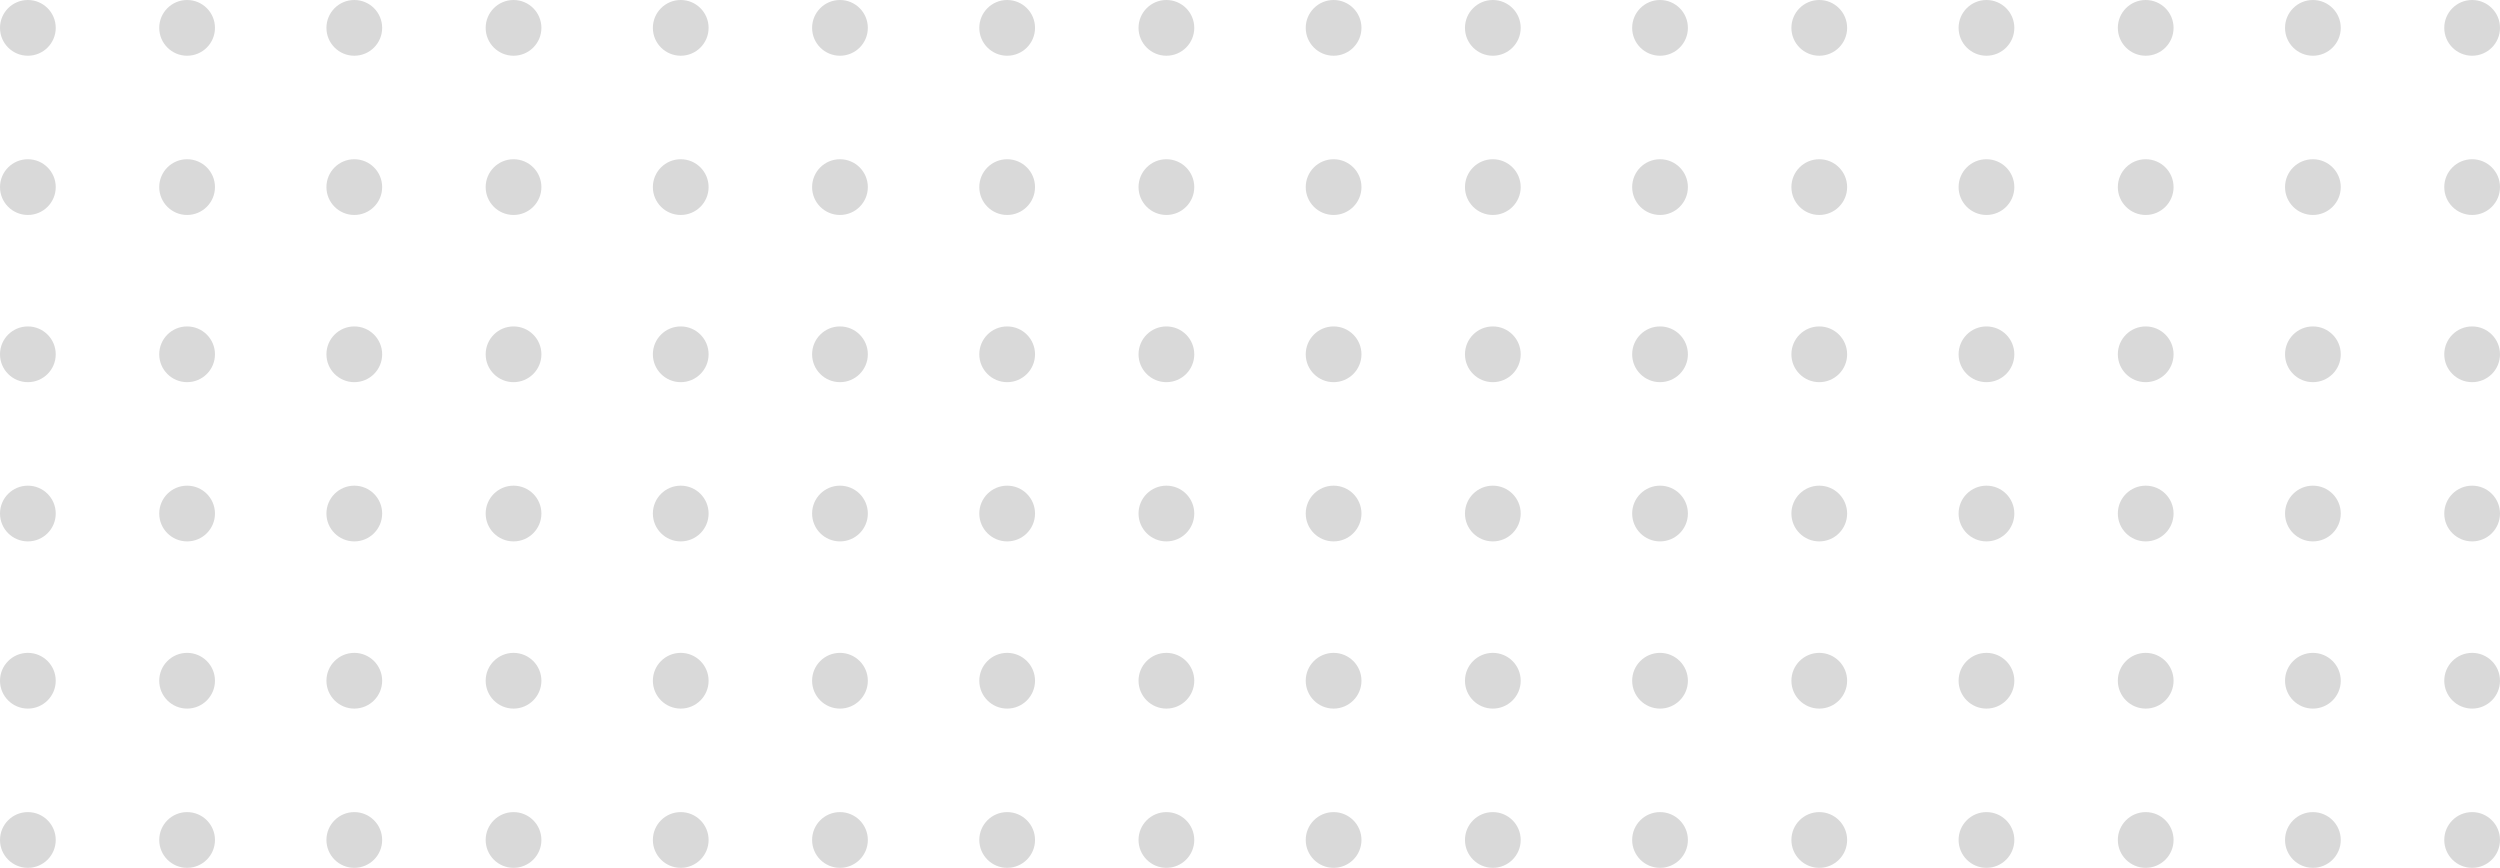 <svg xmlns="http://www.w3.org/2000/svg" width="314" height="109" viewBox="0 0 314 109"><g transform="translate(1242 -8) rotate(90)"><circle cx="3.5" cy="3.5" r="3.5" transform="translate(8 928)" fill="#d9d9d9"/><circle cx="3.5" cy="3.5" r="3.5" transform="translate(8 989)" fill="#d9d9d9"/><circle cx="3.5" cy="3.5" r="3.5" transform="translate(8 1153)" fill="#d9d9d9"/><circle cx="3.5" cy="3.5" r="3.5" transform="translate(8 1051)" fill="#d9d9d9"/><circle cx="3.5" cy="3.5" r="3.5" transform="translate(8 1215)" fill="#d9d9d9"/><circle cx="3.5" cy="3.5" r="3.5" transform="translate(8 948)" fill="#d9d9d9"/><circle cx="3.5" cy="3.5" r="3.5" transform="translate(8 1112)" fill="#d9d9d9"/><circle cx="3.5" cy="3.5" r="3.5" transform="translate(8 1010)" fill="#d9d9d9"/><circle cx="3.5" cy="3.5" r="3.5" transform="translate(8 1174)" fill="#d9d9d9"/><circle cx="3.5" cy="3.5" r="3.5" transform="translate(8 1071)" fill="#d9d9d9"/><circle cx="3.5" cy="3.5" r="3.5" transform="translate(8 1235)" fill="#d9d9d9"/><circle cx="3.5" cy="3.5" r="3.5" transform="translate(8 969)" fill="#d9d9d9"/><circle cx="3.5" cy="3.5" r="3.5" transform="translate(8 1133)" fill="#d9d9d9"/><circle cx="3.5" cy="3.5" r="3.5" transform="translate(8 1030)" fill="#d9d9d9"/><circle cx="3.5" cy="3.5" r="3.5" transform="translate(8 1194)" fill="#d9d9d9"/><circle cx="3.5" cy="3.5" r="3.5" transform="translate(8 1092)" fill="#d9d9d9"/><circle cx="3.5" cy="3.5" r="3.5" transform="translate(90 928)" fill="#d9d9d9"/><circle cx="3.5" cy="3.5" r="3.5" transform="translate(90 989)" fill="#d9d9d9"/><circle cx="3.5" cy="3.5" r="3.5" transform="translate(90 1153)" fill="#d9d9d9"/><circle cx="3.5" cy="3.5" r="3.5" transform="translate(90 1051)" fill="#d9d9d9"/><circle cx="3.5" cy="3.5" r="3.5" transform="translate(90 1215)" fill="#d9d9d9"/><circle cx="3.5" cy="3.5" r="3.5" transform="translate(90 948)" fill="#d9d9d9"/><circle cx="3.5" cy="3.5" r="3.5" transform="translate(90 1112)" fill="#d9d9d9"/><circle cx="3.5" cy="3.5" r="3.5" transform="translate(90 1010)" fill="#d9d9d9"/><circle cx="3.5" cy="3.5" r="3.5" transform="translate(90 1174)" fill="#d9d9d9"/><circle cx="3.5" cy="3.5" r="3.5" transform="translate(90 1071)" fill="#d9d9d9"/><circle cx="3.5" cy="3.5" r="3.5" transform="translate(90 1235)" fill="#d9d9d9"/><circle cx="3.5" cy="3.5" r="3.5" transform="translate(90 969)" fill="#d9d9d9"/><circle cx="3.5" cy="3.5" r="3.5" transform="translate(90 1133)" fill="#d9d9d9"/><circle cx="3.5" cy="3.5" r="3.5" transform="translate(90 1030)" fill="#d9d9d9"/><circle cx="3.5" cy="3.5" r="3.5" transform="translate(90 1194)" fill="#d9d9d9"/><circle cx="3.5" cy="3.5" r="3.5" transform="translate(90 1092)" fill="#d9d9d9"/><circle cx="3.5" cy="3.5" r="3.5" transform="translate(28 928)" fill="#d9d9d9"/><circle cx="3.5" cy="3.5" r="3.5" transform="translate(28 989)" fill="#d9d9d9"/><circle cx="3.5" cy="3.5" r="3.5" transform="translate(28 1153)" fill="#d9d9d9"/><circle cx="3.5" cy="3.5" r="3.5" transform="translate(28 1051)" fill="#d9d9d9"/><circle cx="3.5" cy="3.5" r="3.5" transform="translate(28 1215)" fill="#d9d9d9"/><circle cx="3.5" cy="3.5" r="3.5" transform="translate(28 948)" fill="#d9d9d9"/><circle cx="3.5" cy="3.5" r="3.5" transform="translate(28 1112)" fill="#d9d9d9"/><circle cx="3.5" cy="3.5" r="3.5" transform="translate(28 1010)" fill="#d9d9d9"/><circle cx="3.5" cy="3.5" r="3.5" transform="translate(28 1174)" fill="#d9d9d9"/><circle cx="3.5" cy="3.5" r="3.5" transform="translate(28 1071)" fill="#d9d9d9"/><circle cx="3.5" cy="3.5" r="3.5" transform="translate(28 1235)" fill="#d9d9d9"/><circle cx="3.5" cy="3.5" r="3.5" transform="translate(28 969)" fill="#d9d9d9"/><circle cx="3.5" cy="3.5" r="3.5" transform="translate(28 1133)" fill="#d9d9d9"/><circle cx="3.5" cy="3.5" r="3.5" transform="translate(28 1030)" fill="#d9d9d9"/><circle cx="3.5" cy="3.5" r="3.5" transform="translate(28 1194)" fill="#d9d9d9"/><circle cx="3.5" cy="3.5" r="3.5" transform="translate(28 1092)" fill="#d9d9d9"/><circle cx="3.5" cy="3.5" r="3.5" transform="translate(110 928)" fill="#d9d9d9"/><circle cx="3.5" cy="3.5" r="3.5" transform="translate(110 989)" fill="#d9d9d9"/><circle cx="3.5" cy="3.5" r="3.5" transform="translate(110 1153)" fill="#d9d9d9"/><circle cx="3.5" cy="3.5" r="3.5" transform="translate(110 1051)" fill="#d9d9d9"/><circle cx="3.5" cy="3.5" r="3.5" transform="translate(110 1215)" fill="#d9d9d9"/><circle cx="3.5" cy="3.5" r="3.5" transform="translate(110 948)" fill="#d9d9d9"/><circle cx="3.5" cy="3.5" r="3.5" transform="translate(110 1112)" fill="#d9d9d9"/><circle cx="3.5" cy="3.5" r="3.5" transform="translate(110 1010)" fill="#d9d9d9"/><circle cx="3.5" cy="3.5" r="3.5" transform="translate(110 1174)" fill="#d9d9d9"/><circle cx="3.5" cy="3.5" r="3.5" transform="translate(110 1071)" fill="#d9d9d9"/><circle cx="3.5" cy="3.5" r="3.5" transform="translate(110 1235)" fill="#d9d9d9"/><circle cx="3.5" cy="3.5" r="3.5" transform="translate(110 969)" fill="#d9d9d9"/><circle cx="3.5" cy="3.5" r="3.5" transform="translate(110 1133)" fill="#d9d9d9"/><circle cx="3.5" cy="3.5" r="3.5" transform="translate(110 1030)" fill="#d9d9d9"/><circle cx="3.5" cy="3.5" r="3.5" transform="translate(110 1194)" fill="#d9d9d9"/><circle cx="3.5" cy="3.5" r="3.5" transform="translate(110 1092)" fill="#d9d9d9"/><circle cx="3.5" cy="3.5" r="3.5" transform="translate(49 928)" fill="#d9d9d9"/><circle cx="3.5" cy="3.5" r="3.5" transform="translate(49 989)" fill="#d9d9d9"/><circle cx="3.5" cy="3.5" r="3.5" transform="translate(49 1153)" fill="#d9d9d9"/><circle cx="3.5" cy="3.5" r="3.5" transform="translate(49 1051)" fill="#d9d9d9"/><circle cx="3.5" cy="3.5" r="3.5" transform="translate(49 1215)" fill="#d9d9d9"/><circle cx="3.5" cy="3.5" r="3.5" transform="translate(49 948)" fill="#d9d9d9"/><circle cx="3.5" cy="3.5" r="3.5" transform="translate(49 1112)" fill="#d9d9d9"/><circle cx="3.5" cy="3.5" r="3.5" transform="translate(49 1010)" fill="#d9d9d9"/><circle cx="3.5" cy="3.5" r="3.5" transform="translate(49 1174)" fill="#d9d9d9"/><circle cx="3.5" cy="3.5" r="3.5" transform="translate(49 1071)" fill="#d9d9d9"/><circle cx="3.5" cy="3.5" r="3.5" transform="translate(49 1235)" fill="#d9d9d9"/><circle cx="3.5" cy="3.5" r="3.5" transform="translate(49 969)" fill="#d9d9d9"/><circle cx="3.5" cy="3.5" r="3.5" transform="translate(49 1133)" fill="#d9d9d9"/><circle cx="3.5" cy="3.5" r="3.5" transform="translate(49 1030)" fill="#d9d9d9"/><circle cx="3.5" cy="3.5" r="3.5" transform="translate(49 1194)" fill="#d9d9d9"/><circle cx="3.5" cy="3.5" r="3.5" transform="translate(49 1092)" fill="#d9d9d9"/><circle cx="3.5" cy="3.5" r="3.5" transform="translate(69 928)" fill="#d9d9d9"/><circle cx="3.5" cy="3.5" r="3.5" transform="translate(69 989)" fill="#d9d9d9"/><circle cx="3.5" cy="3.5" r="3.5" transform="translate(69 1153)" fill="#d9d9d9"/><circle cx="3.5" cy="3.5" r="3.5" transform="translate(69 1051)" fill="#d9d9d9"/><circle cx="3.5" cy="3.5" r="3.5" transform="translate(69 1215)" fill="#d9d9d9"/><circle cx="3.5" cy="3.5" r="3.5" transform="translate(69 948)" fill="#d9d9d9"/><circle cx="3.5" cy="3.5" r="3.5" transform="translate(69 1112)" fill="#d9d9d9"/><circle cx="3.5" cy="3.5" r="3.5" transform="translate(69 1010)" fill="#d9d9d9"/><circle cx="3.5" cy="3.5" r="3.5" transform="translate(69 1174)" fill="#d9d9d9"/><circle cx="3.5" cy="3.5" r="3.5" transform="translate(69 1071)" fill="#d9d9d9"/><circle cx="3.5" cy="3.5" r="3.5" transform="translate(69 1235)" fill="#d9d9d9"/><circle cx="3.5" cy="3.5" r="3.5" transform="translate(69 969)" fill="#d9d9d9"/><circle cx="3.5" cy="3.5" r="3.5" transform="translate(69 1133)" fill="#d9d9d9"/><circle cx="3.5" cy="3.5" r="3.5" transform="translate(69 1030)" fill="#d9d9d9"/><circle cx="3.5" cy="3.5" r="3.5" transform="translate(69 1194)" fill="#d9d9d9"/><circle cx="3.5" cy="3.5" r="3.5" transform="translate(69 1092)" fill="#d9d9d9"/></g></svg>